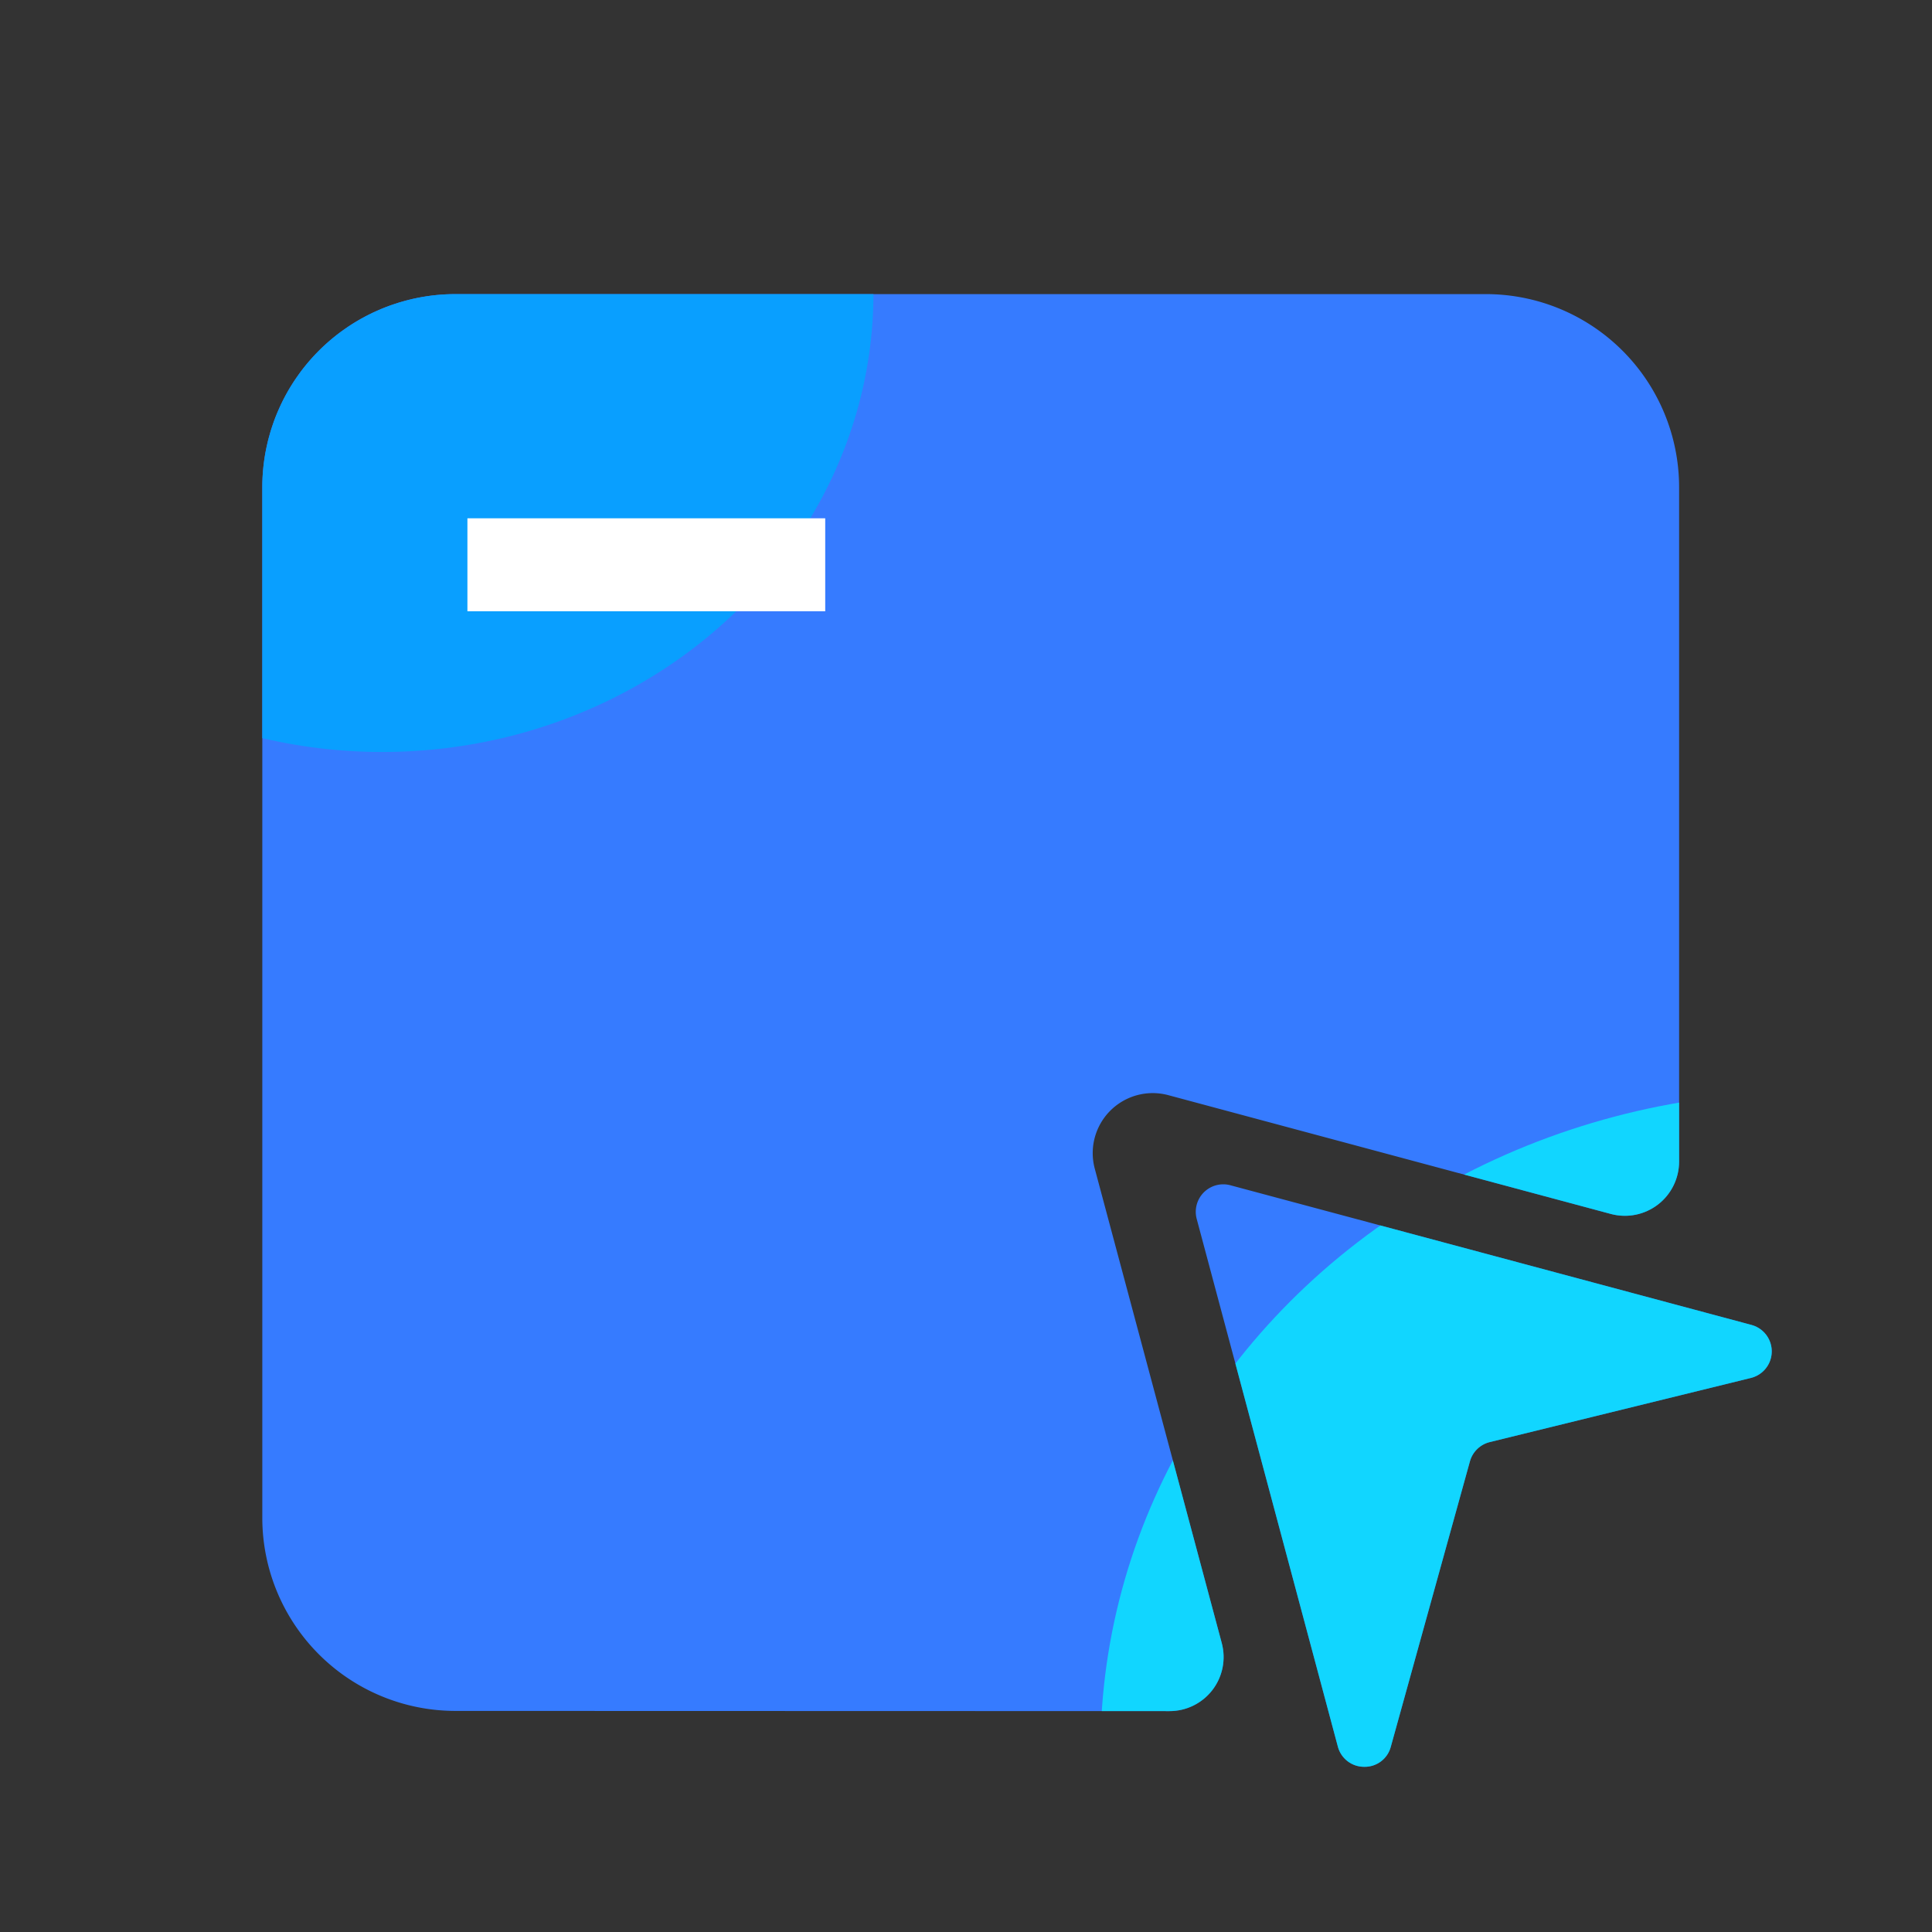 <svg xmlns="http://www.w3.org/2000/svg" xmlns:xlink="http://www.w3.org/1999/xlink" width="30" height="30" viewBox="0 0 30 30"><rect x="0" y="0" width="30" height="30" fill="#333333" stroke="none"/><defs><style>.a{fill:#367bff;stroke:rgba(0,0,0,0);stroke-miterlimit:10;}.b{clip-path:url(#a);}.c{fill:#07a2ff;opacity:0.94;}.d{fill:aqua;opacity:0.69;}.e{fill:#fff;}.f,.h{fill:none;}.f{stroke:#707070;opacity:0;}.g{stroke:none;}</style><clipPath id="a"><path class="a" d="M17926.7-2422.45l-2.191-8.191a.427.427,0,0,1,.521-.522l8.092,2.169a.425.425,0,0,1-.008.824l-4.051.995a.425.425,0,0,0-.311.3l-1.229,4.433a.418.418,0,0,1-.41.31A.421.421,0,0,1,17926.7-2422.45ZM17913-2423a3,3,0,0,1-3-3v-16a3,3,0,0,1,3-3h16a3,3,0,0,1,3,3v10.469a.842.842,0,0,1-1.057.815l-6.873-1.845a.932.932,0,0,0-1.143,1.143l1.971,7.363a.839.839,0,0,1-.811,1.058Z" transform="translate(-16973.441 4933.135)"/></clipPath></defs><g transform="translate(-1301 -2303)"><g transform="translate(368.514 -180.568)"><path class="a" d="M17926.7-2422.45l-2.191-8.191a.427.427,0,0,1,.521-.522l8.092,2.169a.425.425,0,0,1-.008.824l-4.051.995a.425.425,0,0,0-.311.3l-1.229,4.433a.418.418,0,0,1-.41.31A.421.421,0,0,1,17926.7-2422.45ZM17913-2423a3,3,0,0,1-3-3v-16a3,3,0,0,1,3-3h16a3,3,0,0,1,3,3v10.469a.842.842,0,0,1-1.057.815l-6.873-1.845a.932.932,0,0,0-1.143,1.143l1.971,7.363a.839.839,0,0,1-.811,1.058Z" transform="translate(-16973.441 4933.135)"/><g class="b"><g transform="translate(930.793 2480.997)"><ellipse class="c" cx="7.628" cy="7.124" rx="7.628" ry="7.124" transform="translate(0 0)"/><ellipse class="d" cx="10.965" cy="10.241" rx="10.965" ry="10.241" transform="translate(18.781 19.524)"/></g></g><rect class="e" width="5.556" height="1.444" transform="translate(939.744 2491.616)"/></g><g class="f" transform="translate(1301 2303)"><rect class="g" width="30" height="30"/><rect class="h" x="0.5" y="0.5" width="29" height="29"/></g></g></svg>